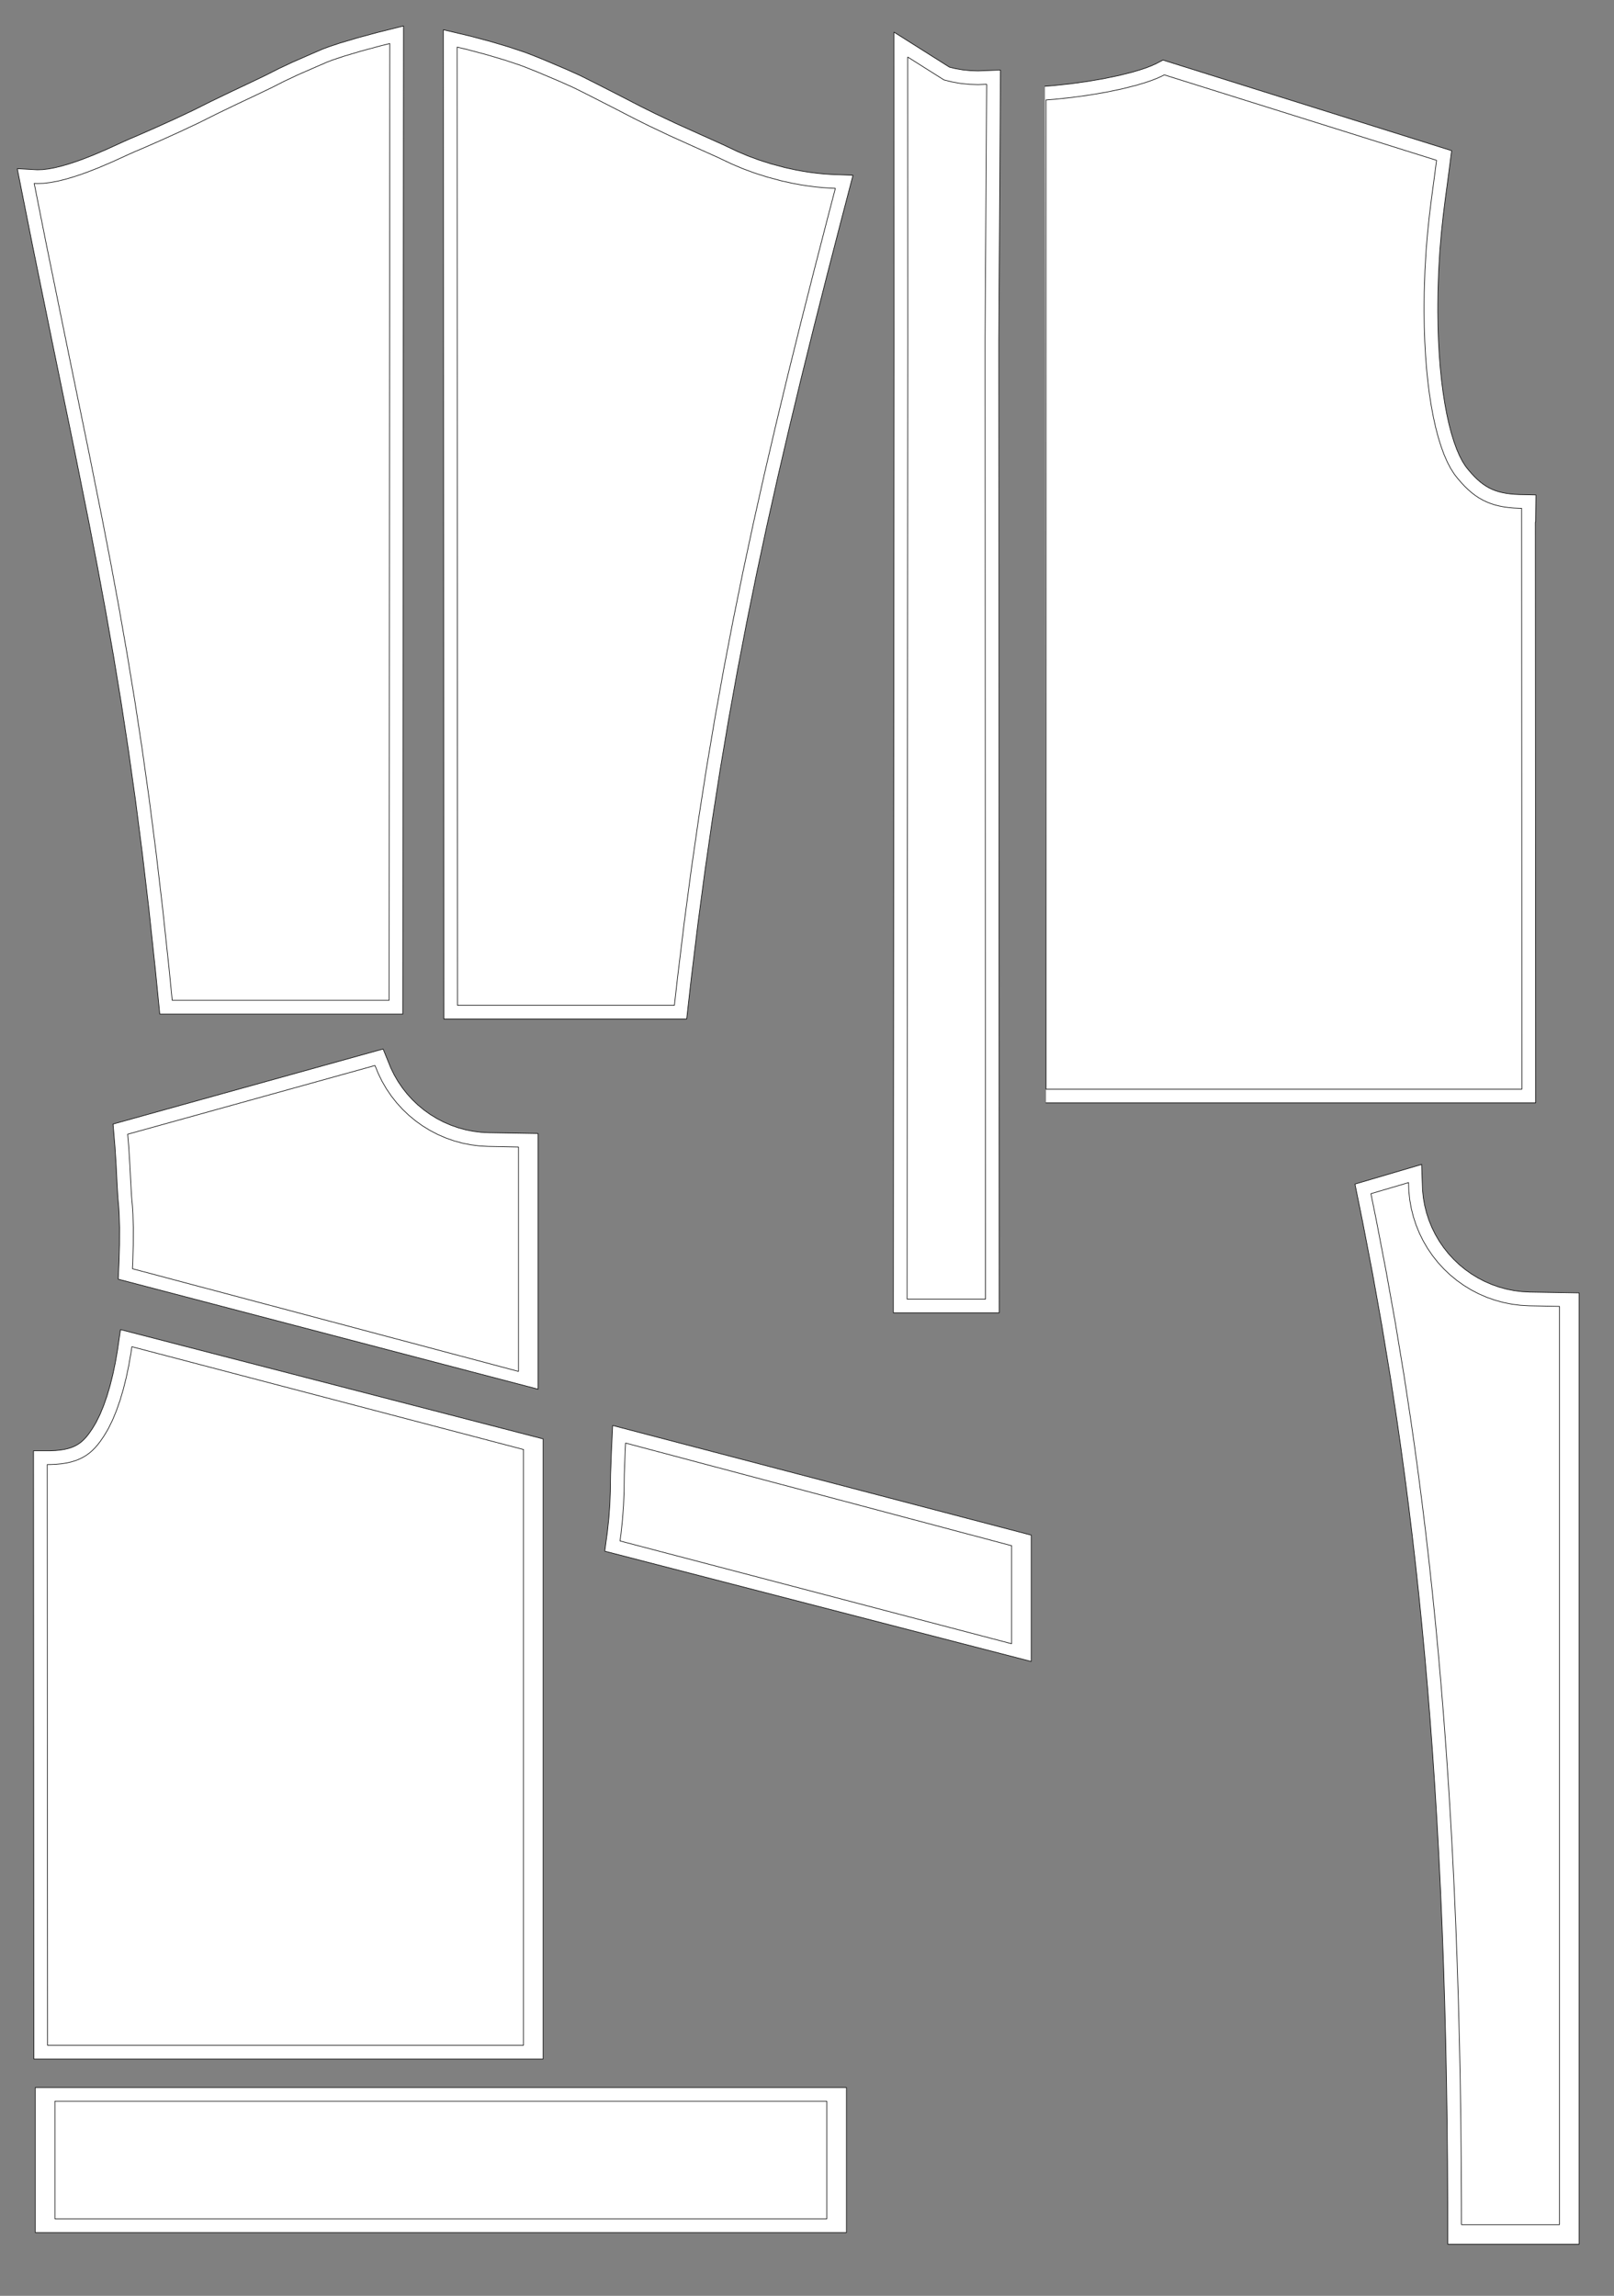 <?xml version="1.0" encoding="UTF-8" standalone="no"?>
<svg width="823.119mm" height="1171.05mm"
 xmlns="http://www.w3.org/2000/svg" xmlns:xlink="http://www.w3.org/1999/xlink"  version="1.2" baseProfile="tiny">
<rect width="100%" height="100%" fill="#808080" stroke="none"/>
<title>SVG Generator Example Drawing</title>
<desc>An SVG drawing created by the SVG Generator Example provided with Qt.</desc>
<defs>
</defs>
<g fill="none" stroke="black" stroke-width="1" fill-rule="evenodd" stroke-linecap="square" stroke-linejoin="bevel" >

<g fill="none" stroke="#000000" stroke-opacity="1" stroke-width="1.2" stroke-linecap="round" stroke-linejoin="round" transform="matrix(1,0,0,1,0,0)"
font-family="Arial" font-size="10.667" font-weight="400" font-style="normal" 
>
</g>

<g fill="none" stroke="#000000" stroke-opacity="1" stroke-width="1.2" stroke-linecap="round" stroke-linejoin="round" transform="matrix(1,0,0,1,0,0)"
font-family="Arial" font-size="10.667" font-weight="400" font-style="normal" 
>
</g>

<g fill="none" stroke="#000000" stroke-opacity="1" stroke-width="1.2" stroke-linecap="round" stroke-linejoin="round" transform="matrix(1,0,0,1,-2582.64,1492.93)"
font-family="Arial" font-size="10.667" font-weight="400" font-style="normal" 
>
</g>

<g fill="#ffffff" fill-opacity="1" stroke="#000000" stroke-opacity="1" stroke-width="1.2" stroke-linecap="square" stroke-linejoin="bevel" transform="matrix(1,0,0,1,-2582.64,1492.93)"
font-family="Arial" font-size="10.667" font-weight="400" font-style="normal" 
>
<path vector-effect="none" fill-rule="nonzero" d="M2688.5,2557.95 L4176.39,2557.95 L4176.39,2784.72 L2688.5,2784.72 L2688.5,2557.95 M2650.71,2531.49 L4214.18,2531.49 L4214.18,2811.18 L2650.71,2811.18 L2650.71,2531.49"/>
</g>

<g fill="none" stroke="#000000" stroke-opacity="1" stroke-width="1.2" stroke-linecap="round" stroke-linejoin="round" transform="matrix(1,0,0,1,-2582.64,1492.93)"
font-family="Arial" font-size="10.667" font-weight="400" font-style="normal" 
>
</g>

<g fill="none" stroke="#000000" stroke-opacity="1" stroke-width="1.2" stroke-linecap="round" stroke-linejoin="round" transform="matrix(1,0,0,1,844.872,187.217)"
font-family="Arial" font-size="10.667" font-weight="400" font-style="normal" 
>
</g>

<g fill="#ffffff" fill-opacity="1" stroke="#000000" stroke-opacity="1" stroke-width="1.2" stroke-linecap="square" stroke-linejoin="bevel" transform="matrix(1,0,0,1,844.872,187.217)"
font-family="Arial" font-size="10.667" font-weight="400" font-style="normal" 
>
<path vector-effect="none" fill-rule="nonzero" d="M1870.09,2092.66 L1870.68,2109.39 L1872.45,2126.04 L1875.39,2142.52 L1879.48,2158.75 L1884.7,2174.66 L1891.03,2190.16 L1898.44,2205.17 L1906.88,2219.63 L1916.32,2233.45 L1926.72,2246.58 L1938.01,2258.94 L1950.14,2270.47 L1963.06,2281.12 L1976.69,2290.84 L1990.98,2299.57 L2005.84,2307.27 L2021.22,2313.91 L2037.02,2319.44 L2053.17,2323.85 L2069.59,2327.11 L2086.2,2329.21 L2102.91,2330.13 L2161.12,2331.3 L2161.12,4101.55 L1972.14,4101.55 L1972.09,4060.25 L1971.67,3979.1 L1970.86,3899.65 L1969.68,3821.87 L1968.12,3745.7 L1966.19,3671.1 L1963.89,3598.04 L1961.24,3526.46 L1958.23,3456.31 L1954.87,3387.57 L1951.17,3320.17 L1947.13,3254.08 L1942.75,3189.26 L1938.04,3125.65 L1933.01,3063.21 L1927.66,3001.91 L1922,2941.69 L1916.02,2882.51 L1909.74,2824.33 L1903.16,2767.1 L1896.28,2710.78 L1889.12,2655.32 L1881.66,2600.68 L1873.93,2546.82 L1861.85,2467.3 L1844.77,2363.69 L1826.65,2262.38 L1807.54,2163.03 L1797.59,2114.03 L1870.09,2092.66 M1895.33,2057.64 L1897.09,2107.52 L1898.66,2122.32 L1901.27,2136.96 L1904.9,2151.39 L1909.54,2165.52 L1915.17,2179.29 L1921.75,2192.63 L1929.25,2205.48 L1937.64,2217.76 L1946.88,2229.42 L1956.91,2240.41 L1967.69,2250.65 L1979.17,2260.12 L1991.29,2268.75 L2003.98,2276.51 L2017.19,2283.35 L2030.85,2289.25 L2044.88,2294.17 L2059.23,2298.08 L2073.83,2300.98 L2088.58,2302.85 L2103.86,2303.69 L2198.91,2305.28 L2198.91,4139.35 L1945.68,4139.35 L1945.68,4101.57 L1945.64,4060.33 L1945.21,3979.3 L1944.41,3899.99 L1943.22,3822.34 L1941.67,3746.31 L1939.74,3671.86 L1937.45,3598.94 L1934.8,3527.51 L1931.8,3457.53 L1928.45,3388.94 L1924.76,3321.7 L1920.73,3255.78 L1916.36,3191.12 L1911.67,3127.69 L1906.65,3065.43 L1901.31,3004.3 L1895.66,2944.26 L1889.71,2885.26 L1883.45,2827.26 L1876.89,2770.21 L1870.03,2714.08 L1862.89,2658.8 L1855.46,2604.35 L1847.76,2550.69 L1835.72,2471.44 L1818.69,2368.17 L1800.64,2267.21 L1781.59,2168.16 L1766.83,2095.51 L1895.33,2057.64"/>
</g>

<g fill="none" stroke="#000000" stroke-opacity="1" stroke-width="1.2" stroke-linecap="round" stroke-linejoin="round" transform="matrix(1,0,0,1,844.872,187.217)"
font-family="Arial" font-size="10.667" font-weight="400" font-style="normal" 
>
</g>

<g fill="none" stroke="#000000" stroke-opacity="1" stroke-width="1.2" stroke-linecap="round" stroke-linejoin="round" transform="matrix(1,0,0,1,-211.223,216.02)"
font-family="Arial" font-size="10.667" font-weight="400" font-style="normal" 
>
</g>

<g fill="#ffffff" fill-opacity="1" stroke="#000000" stroke-opacity="1" stroke-width="1.2" stroke-linecap="square" stroke-linejoin="bevel" transform="matrix(1,0,0,1,-211.223,216.02)"
font-family="Arial" font-size="10.667" font-weight="400" font-style="normal" 
>
<path vector-effect="none" fill-rule="nonzero" d="M2161.12,2763.87 L2161.12,2952.85 L1406.29,2754.67 L1408.12,2741.2 L1411.03,2713.96 L1413.04,2686.59 L1414.13,2659.34 L1414.28,2645.87 L1414.56,2626.93 L1416.17,2583.77 L1417.01,2565.95 L2161.12,2763.87 M2198.91,2743.46 L2198.91,2987.02 L1376.92,2774.4 L1381.85,2738.02 L1384.68,2711.58 L1386.63,2685.09 L1387.68,2658.66 L1387.83,2645.53 L1388.11,2626.25 L1389.74,2582.66 L1392.11,2532.08 L2198.91,2743.46"/>
</g>

<g fill="none" stroke="#000000" stroke-opacity="1" stroke-width="1.2" stroke-linecap="round" stroke-linejoin="round" transform="matrix(1,0,0,1,-211.223,216.02)"
font-family="Arial" font-size="10.667" font-weight="400" font-style="normal" 
>
</g>

<g fill="none" stroke="#000000" stroke-opacity="1" stroke-width="1.2" stroke-linecap="round" stroke-linejoin="round" transform="matrix(1,0,0,1,-1891.38,-2184.2)"
font-family="Arial" font-size="10.667" font-weight="400" font-style="normal" 
>
</g>

<g fill="#ffffff" fill-opacity="1" stroke="#000000" stroke-opacity="1" stroke-width="1.2" stroke-linecap="square" stroke-linejoin="bevel" transform="matrix(1,0,0,1,-1891.38,-2184.2)"
font-family="Arial" font-size="10.667" font-weight="400" font-style="normal" 
>
<path vector-effect="none" fill-rule="nonzero" d="M3790.13,2841.48 L3790.99,4688.72 L3639.81,4688.72 L3641.17,2844.18 L3640.98,2294.13 L3710.86,2338.26 L3727,2342.26 L3743.38,2345.11 L3759.92,2346.81 L3776.54,2347.35 L3793.16,2346.72 L3790.13,2841.48 M3816.59,2841.55 L3817.46,4715.18 L3613.33,4715.18 L3614.72,2844.17 L3614.51,2246.13 L3721.37,2313.61 L3732.46,2316.35 L3747.01,2318.89 L3761.71,2320.4 L3776.47,2320.88 L3819.78,2319.25 L3816.59,2841.55"/>
</g>

<g fill="none" stroke="#000000" stroke-opacity="1" stroke-width="1.2" stroke-linecap="round" stroke-linejoin="round" transform="matrix(1,0,0,1,-1891.38,-2184.2)"
font-family="Arial" font-size="10.667" font-weight="400" font-style="normal" 
>
</g>

<g fill="none" stroke="#000000" stroke-opacity="1" stroke-width="1.2" stroke-linecap="round" stroke-linejoin="round" transform="matrix(1,0,0,1,-2889.87,-2760.25)"
font-family="Arial" font-size="10.667" font-weight="400" font-style="normal" 
>
</g>

<g fill="#ffffff" fill-opacity="1" stroke="#000000" stroke-opacity="1" stroke-width="1.2" stroke-linecap="square" stroke-linejoin="bevel" transform="matrix(1,0,0,1,-2889.87,-2760.25)"
font-family="Arial" font-size="10.667" font-weight="400" font-style="normal" 
>
<path vector-effect="none" fill-rule="nonzero" d="M3639.81,4688.72 L3221.79,4688.72 L3215.69,4627.06 L3203.27,4510.88 L3190.51,4402.28 L3177.35,4300.15 L3163.75,4203.37 L3149.63,4110.82 L3134.94,4021.38 L3119.63,3933.95 L3103.63,3847.41 L3086.88,3760.65 L3060.34,3628 L3021.68,3439.72 L2978.98,3230.45 L2955.77,3113.73 L2961.64,3114.06 L2974.15,3113.63 L2987.44,3112.03 L3001.32,3109.41 L3015.6,3105.92 L3030.1,3101.71 L3044.64,3096.95 L3059.03,3091.77 L3080.02,3083.57 L3105.71,3072.58 L3137.26,3058.17 L3149.4,3052.76 L3164.31,3046.44 L3200.06,3030.78 L3238.22,3013.49 L3273.57,2996.82 L3288.11,2989.58 L3308.1,2979.56 L3347.29,2960.67 L3383.3,2943.66 L3413.66,2929.12 L3425.57,2923.08 L3438.82,2916.35 L3464.93,2904.09 L3500.52,2888.54 L3518.04,2880.96 L3522.04,2879.25 L3532.55,2875.33 L3552.75,2868.61 L3586.19,2858.68 L3622.93,2848.74 L3641.17,2844.18 L3639.81,4688.72 M3666.24,4715.18 L3197.82,4715.18 L3189.38,4629.77 L3176.98,4513.83 L3164.25,4405.52 L3151.13,4303.68 L3137.57,4207.2 L3123.5,4114.95 L3108.86,4025.81 L3093.59,3938.64 L3077.63,3852.33 L3060.92,3765.75 L3034.42,3633.26 L2995.76,3445.03 L2953.04,3235.68 L2923.16,3085.4 L2961.92,3087.58 L2972.11,3087.23 L2983.4,3085.87 L2995.72,3083.54 L3008.77,3080.35 L3022.29,3076.43 L3036.04,3071.92 L3049.74,3066.99 L3070,3059.08 L3095.02,3048.38 L3126.38,3034.06 L3138.84,3028.49 L3153.84,3022.14 L3189.29,3006.61 L3227.12,2989.48 L3262.02,2973.01 L3276.28,2965.91 L3296.43,2955.82 L3335.89,2936.79 L3371.93,2919.77 L3401.96,2905.38 L3413.6,2899.49 L3427.21,2892.57 L3454,2879.99 L3489.97,2864.27 L3507.6,2856.65 L3512.22,2854.68 L3523.75,2850.38 L3544.81,2843.37 L3578.97,2833.23 L3616.27,2823.13 L3667.65,2810.29 L3666.24,4715.18"/>
</g>

<g fill="none" stroke="#000000" stroke-opacity="1" stroke-width="1.2" stroke-linecap="round" stroke-linejoin="round" transform="matrix(1,0,0,1,-2889.87,-2760.25)"
font-family="Arial" font-size="10.667" font-weight="400" font-style="normal" 
>
</g>

<g fill="none" stroke="#000000" stroke-opacity="1" stroke-width="1.2" stroke-linecap="round" stroke-linejoin="round" transform="matrix(1,0,0,1,-1161.71,-120.011)"
font-family="Arial" font-size="10.667" font-weight="400" font-style="normal" 
>
</g>

<g fill="#ffffff" fill-opacity="1" stroke="#000000" stroke-opacity="1" stroke-width="1.2" stroke-linecap="square" stroke-linejoin="bevel" transform="matrix(1,0,0,1,-1161.71,-120.011)"
font-family="Arial" font-size="10.667" font-weight="400" font-style="normal" 
>
<path vector-effect="none" fill-rule="nonzero" d="M1407.82,2306.66 L1884.5,2174.12 L1890.81,2189.66 L1898.19,2204.72 L1906.63,2219.23 L1916.06,2233.1 L1926.45,2246.27 L1937.75,2258.67 L1949.89,2270.25 L1962.82,2280.94 L1976.47,2290.69 L1990.77,2299.45 L2005.66,2307.18 L2021.06,2313.84 L2036.89,2319.4 L2053.07,2323.83 L2069.52,2327.1 L2086.16,2329.21 L2102.91,2330.13 L2161.12,2331.3 L2161.12,2763.87 L1417.01,2565.95 L1417.62,2552.22 L1418.51,2520.2 L1418.63,2485.9 L1417.9,2460.95 L1416.98,2445.44 L1416.35,2438.27 L1415.21,2425.22 L1413.64,2397.8 L1412.1,2366.56 L1409.71,2329 L1407.82,2306.66 M1379.61,2287.05 L1900.15,2142.31 L1914.97,2178.85 L1921.54,2192.23 L1929.03,2205.12 L1937.41,2217.44 L1946.64,2229.15 L1956.68,2240.17 L1967.47,2250.45 L1978.96,2259.95 L1991.09,2268.62 L2003.8,2276.4 L2017.02,2283.27 L2030.71,2289.19 L2044.77,2294.13 L2059.15,2298.06 L2073.77,2300.97 L2088.55,2302.84 L2103.86,2303.69 L2198.91,2305.28 L2198.91,2798.16 L1389.63,2586.12 L1391.18,2551.26 L1392.06,2519.78 L1392.17,2486.24 L1391.47,2462.12 L1390.6,2447.4 L1389.99,2440.59 L1388.82,2427.13 L1387.22,2399.21 L1385.69,2368.05 L1383.32,2330.96 L1379.61,2287.05"/>
</g>

<g fill="none" stroke="#000000" stroke-opacity="1" stroke-width="1.2" stroke-linecap="round" stroke-linejoin="round" transform="matrix(1,0,0,1,-1161.71,-120.011)"
font-family="Arial" font-size="10.667" font-weight="400" font-style="normal" 
>
</g>

<g fill="none" stroke="#000000" stroke-opacity="1" stroke-width="1.2" stroke-linecap="round" stroke-linejoin="round" transform="matrix(1,0,0,1,-1152.11,-158.414)"
font-family="Arial" font-size="10.667" font-weight="400" font-style="normal" 
>
</g>

<g fill="#ffffff" fill-opacity="1" stroke="#000000" stroke-opacity="1" stroke-width="1.2" stroke-linecap="square" stroke-linejoin="bevel" transform="matrix(1,0,0,1,-1152.11,-158.414)"
font-family="Arial" font-size="10.667" font-weight="400" font-style="normal" 
>
<path vector-effect="none" fill-rule="nonzero" d="M2161.12,2952.85 L2161.12,4101.55 L1243.79,4101.55 L1243.17,2981.79 L1243.79,2981.79 L1249.78,2981.75 L1261,2981.24 L1271.36,2980.23 L1280.91,2978.71 L1289.72,2976.69 L1297.84,2974.19 L1305.34,2971.21 L1312.27,2967.75 L1318.69,2963.83 L1324.65,2959.45 L1330.23,2954.61 L1335.47,2949.33 L1340.43,2943.61 L1345.18,2937.46 L1352.03,2927.49 L1356.49,2920.22 L1360.84,2912.72 L1369.02,2896.14 L1376.59,2877.8 L1383.52,2857.91 L1389.79,2836.69 L1395.38,2814.31 L1400.29,2790.99 L1404.49,2766.93 L1406.29,2754.67 L2161.12,2952.85 M2198.91,2932.37 L2198.91,4128.01 L1217.35,4128.01 L1216.7,2955.33 L1243.7,2955.33 L1249.09,2955.3 L1259.11,2954.84 L1267.98,2953.97 L1275.88,2952.72 L1282.87,2951.12 L1289.05,2949.22 L1294.53,2947.04 L1299.44,2944.59 L1303.93,2941.84 L1308.13,2938.76 L1312.14,2935.27 L1316.07,2931.32 L1319.95,2926.84 L1323.79,2921.87 L1329.84,2913.07 L1333.76,2906.66 L1337.51,2900.21 L1344.91,2885.22 L1351.85,2868.39 L1358.32,2849.81 L1364.26,2829.73 L1369.6,2808.38 L1374.31,2785.99 L1378.37,2762.74 L1384.39,2721.68 L2198.91,2932.37"/>
</g>

<g fill="none" stroke="#000000" stroke-opacity="1" stroke-width="1.2" stroke-linecap="round" stroke-linejoin="round" transform="matrix(1,0,0,1,-1152.11,-158.414)"
font-family="Arial" font-size="10.667" font-weight="400" font-style="normal" 
>
</g>

<g fill="none" stroke="#000000" stroke-opacity="1" stroke-width="1.2" stroke-linecap="round" stroke-linejoin="round" transform="matrix(1,0,0,1,1689.75,-2001.78)"
font-family="Arial" font-size="10.667" font-weight="400" font-style="normal" 
>
</g>

<g fill="#ffffff" fill-opacity="1" stroke="#000000" stroke-opacity="1" stroke-width="1.2" stroke-linecap="square" stroke-linejoin="bevel" transform="matrix(1,0,0,1,1689.75,-2001.78)"
font-family="Arial" font-size="10.667" font-weight="400" font-style="normal" 
>
<path vector-effect="none" fill-rule="nonzero" d="M326.46,2194.51 L343.006,2193.2 L376.525,2189.64 L409.85,2185.04 L442.198,2179.52 L472.784,2173.17 L500.825,2166.12 L519.592,2160.42 L530.968,2156.46 L541.268,2152.39 L550.392,2148.22 L554.428,2146.09 L1079.22,2310.85 L1075.43,2339.95 L1069.47,2384.42 L1065.64,2415.48 L1062.13,2448.42 L1059.15,2483.91 L1056.86,2522.58 L1055.48,2565.07 L1055.23,2588.15 L1055.18,2602.95 L1055.56,2631.84 L1056.5,2659.85 L1057.98,2686.91 L1060,2712.96 L1062.52,2737.94 L1065.55,2761.78 L1069.07,2784.44 L1073.07,2805.84 L1077.52,2825.93 L1082.43,2844.65 L1087.77,2861.93 L1093.52,2877.71 L1099.69,2891.94 L1106.25,2904.54 L1113.18,2915.47 L1116.8,2920.22 L1120.17,2924.41 L1126.87,2932.22 L1133.55,2939.36 L1140.26,2945.85 L1147.04,2951.72 L1153.93,2956.99 L1160.97,2961.68 L1168.21,2965.81 L1175.7,2969.41 L1183.46,2972.51 L1191.55,2975.12 L1200.01,2977.26 L1208.88,2978.97 L1218.2,2980.26 L1228.01,2981.15 L1238.37,2981.67 L1243.79,2981.79 L1243.17,2981.79 L1243.79,4101.55 L326.46,4101.55 L326.46,2194.51 M324.371,2168.14 L340.562,2166.86 L373.317,2163.38 L405.813,2158.89 L437.283,2153.51 L466.869,2147.38 L493.747,2140.62 L511.397,2135.26 L521.757,2131.65 L530.894,2128.04 L538.718,2124.46 L551.847,2117.55 L1108.31,2292.26 L1101.66,2343.42 L1095.71,2387.8 L1091.92,2418.5 L1088.47,2450.93 L1085.54,2485.8 L1083.29,2523.79 L1081.93,2565.65 L1081.68,2588.34 L1081.64,2602.81 L1082.01,2631.22 L1082.93,2658.68 L1084.38,2685.16 L1086.35,2710.61 L1088.81,2734.93 L1091.75,2758.08 L1095.16,2779.98 L1098.99,2800.55 L1103.24,2819.71 L1107.88,2837.39 L1112.85,2853.48 L1118.11,2867.91 L1123.59,2880.56 L1129.19,2891.33 L1134.91,2900.33 L1137.63,2903.9 L1140.53,2907.5 L1146.58,2914.56 L1152.42,2920.8 L1158.13,2926.33 L1163.75,2931.19 L1169.31,2935.44 L1174.88,2939.15 L1180.53,2942.38 L1186.35,2945.18 L1192.43,2947.6 L1198.87,2949.68 L1205.76,2951.43 L1213.19,2952.85 L1221.21,2953.96 L1229.88,2954.75 L1239.32,2955.23 L1270.81,2955.91 L1270.25,3008.25 L1269.64,3008.25 L1270.26,4128.01 L326.46,4128.01"/>
</g>

<g fill="none" stroke="#000000" stroke-opacity="1" stroke-width="1.2" stroke-linecap="round" stroke-linejoin="round" transform="matrix(1,0,0,1,1689.75,-2001.78)"
font-family="Arial" font-size="10.667" font-weight="400" font-style="normal" 
>
</g>

<g fill="none" stroke="#000000" stroke-opacity="1" stroke-width="1.2" stroke-linecap="round" stroke-linejoin="round" transform="matrix(1,0,0,1,-2909.07,-2750.65)"
font-family="Arial" font-size="10.667" font-weight="400" font-style="normal" 
>
</g>

<g fill="#ffffff" fill-opacity="1" stroke="#000000" stroke-opacity="1" stroke-width="1.2" stroke-linecap="square" stroke-linejoin="bevel" transform="matrix(1,0,0,1,-2909.07,-2750.65)"
font-family="Arial" font-size="10.667" font-weight="400" font-style="normal" 
>
<path vector-effect="none" fill-rule="nonzero" d="M3790.99,4688.72 L3790.13,2841.48 L3808.47,2845.81 L3845.86,2855.74 L3881.29,2866.25 L3911.6,2876.34 L3923.45,2880.83 L3945.4,2889.62 L3988.11,2907.7 L4012.85,2918.76 L4021.57,2922.99 L4049.63,2937.11 L4098.33,2961.99 L4117.33,2971.84 L4132.15,2979.49 L4160.52,2993.58 L4200.46,3012.53 L4248.6,3034.25 L4291.63,3053.6 L4311.21,3062.86 L4320.38,3067.18 L4340.94,3075.86 L4363.9,3084.34 L4388.95,3092.3 L4415.78,3099.45 L4436.92,3104.07 L4451.38,3106.76 L4466.11,3109.08 L4481.08,3110.99 L4496.23,3112.46 L4511.55,3113.45 L4519.26,3113.73 L4505.14,3167.75 L4478.02,3272.78 L4452.19,3374.65 L4427.61,3473.85 L4404.25,3570.87 L4382.05,3666.2 L4360.98,3760.33 L4340.99,3853.75 L4322.05,3946.95 L4304.11,4040.43 L4287.13,4134.67 L4271.06,4230.16 L4255.87,4327.4 L4241.51,4426.87 L4227.94,4529.07 L4215.12,4634.49 L4209,4688.72 L3790.99,4688.72 M3764.54,4715.18 L3763.66,2808.03 L3814.91,2820.15 L3853.02,2830.27 L3889.23,2841.01 L3920.47,2851.41 L3933.05,2856.17 L3955.48,2865.15 L3998.67,2883.44 L4024.03,2894.77 L4033.29,2899.27 L4061.59,2913.51 L4110.43,2938.47 L4129.48,2948.34 L4144.11,2955.88 L4172.08,2969.78 L4211.57,2988.52 L4259.46,3010.13 L4302.71,3029.57 L4322.5,3038.93 L4331.16,3043.01 L4350.67,3051.25 L4372.5,3059.31 L4396.37,3066.9 L4422.01,3073.73 L4442.16,3078.13 L4455.86,3080.68 L4469.85,3082.89 L4484.03,3084.7 L4498.36,3086.09 L4512.88,3087.03 L4553.2,3088.49 L4530.75,3174.4 L4503.65,3279.34 L4477.85,3381.08 L4453.31,3480.13 L4429.99,3576.97 L4407.84,3672.09 L4386.82,3765.99 L4366.89,3859.15 L4348.01,3952.08 L4330.12,4045.27 L4313.19,4139.21 L4297.17,4234.4 L4282.03,4331.33 L4267.71,4430.5 L4254.18,4532.41 L4241.39,4637.57 L4232.64,4715.18 L3764.54,4715.18"/>
</g>

<g fill="none" stroke="#000000" stroke-opacity="1" stroke-width="1.2" stroke-linecap="round" stroke-linejoin="round" transform="matrix(1,0,0,1,-2909.07,-2750.65)"
font-family="Arial" font-size="10.667" font-weight="400" font-style="normal" 
>
</g>

<g fill="none" stroke="#000000" stroke-opacity="1" stroke-width="1.2" stroke-linecap="round" stroke-linejoin="round" transform="matrix(1,0,0,1,0,0)"
font-family="Arial" font-size="10.667" font-weight="400" font-style="normal" 
>
</g>
</g>
</svg>
